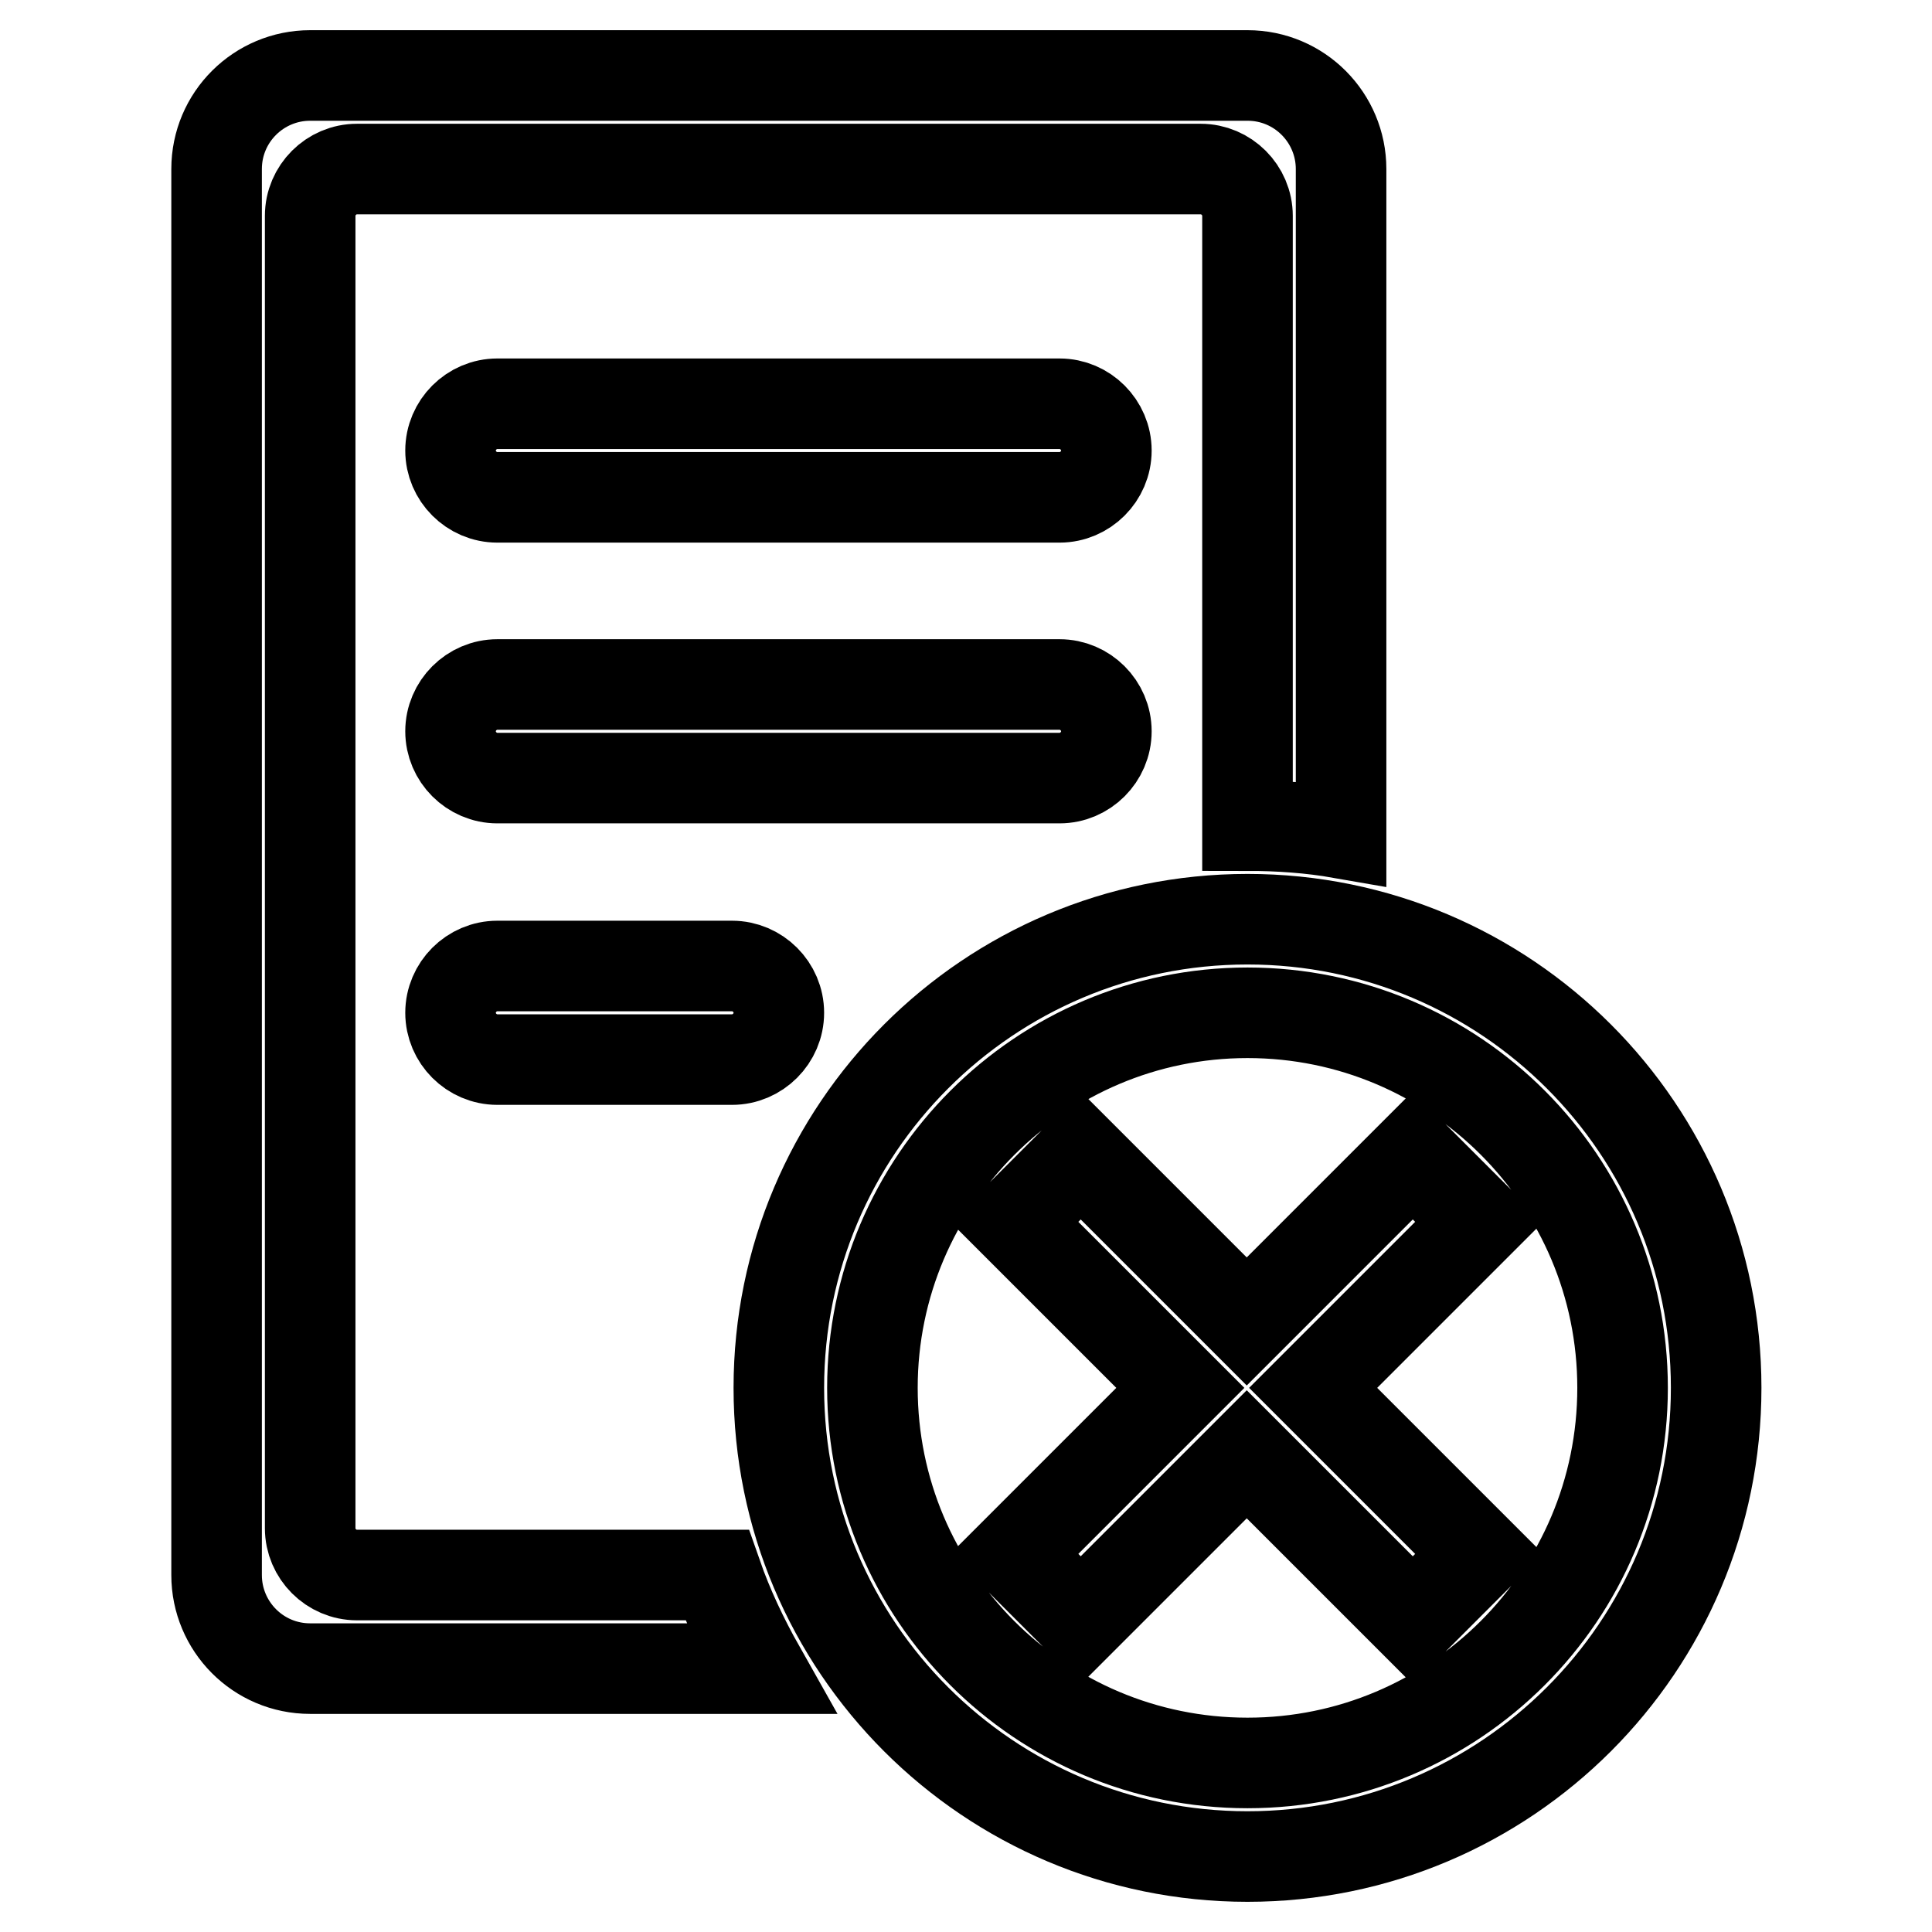 <?xml version="1.0" encoding="utf-8"?>
<!-- Svg Vector Icons : http://www.onlinewebfonts.com/icon -->
<!DOCTYPE svg PUBLIC "-//W3C//DTD SVG 1.1//EN" "http://www.w3.org/Graphics/SVG/1.1/DTD/svg11.dtd">
<svg version="1.1" xmlns="http://www.w3.org/2000/svg" xmlns:xlink="http://www.w3.org/1999/xlink" x="0px" y="0px" viewBox="0 0 256 256" enable-background="new 0 0 256 256" xml:space="preserve">
<g> <path stroke-width="12" fill-opacity="0" stroke="#000000"  d="M174,183.9l22,22l-8.8,8.8l-22-22l-22,22l-8.8-8.8l22-22l-22-22l8.8-8.8l22,22l22-22l8.8,8.8L174,183.9z  M177.7,110.4c-4-0.7-8.2-1-12.4-1V28.6c0-3.4-2.8-6.2-6.2-6.2H47.3c-3.4,0-6.2,2.8-6.2,6.2l0,0v173.9c0,3.4,2.8,6.2,6.2,6.2H95 c1.5,4.3,3.5,8.5,5.7,12.4H41.1c-6.9,0-12.4-5.6-12.4-12.4V22.4c0-6.9,5.6-12.4,12.4-12.4l0,0h124.2c6.9,0,12.4,5.6,12.4,12.4 V110.4z M165.3,246c-34.3,0-62.1-27.8-62.1-62.1s27.8-62.1,62.1-62.1c34.3,0,62.1,27.8,62.1,62.1S199.6,246,165.3,246z  M165.3,233.6c27.4,0,49.7-22.2,49.7-49.7c0-27.4-22.2-49.7-49.7-49.7c0,0,0,0,0,0c-27.4,0-49.7,22.3-49.7,49.7 C115.6,211.3,137.8,233.6,165.3,233.6z M65.9,53.5h74.5c3.4,0,6.2,2.8,6.2,6.2c0,3.4-2.8,6.2-6.2,6.2H65.9c-3.4,0-6.2-2.8-6.2-6.2 C59.7,56.3,62.5,53.5,65.9,53.5C65.9,53.5,65.9,53.5,65.9,53.5z M65.9,90.7h74.5c3.4,0,6.2,2.8,6.2,6.2c0,3.4-2.8,6.2-6.2,6.2H65.9 c-3.4,0-6.2-2.8-6.2-6.2C59.7,93.5,62.5,90.7,65.9,90.7z M65.9,128h31.1c3.4,0,6.2,2.8,6.2,6.2c0,3.4-2.8,6.2-6.2,6.2H65.9 c-3.4,0-6.2-2.8-6.2-6.2C59.7,130.8,62.5,128,65.9,128z"/></g>
</svg>